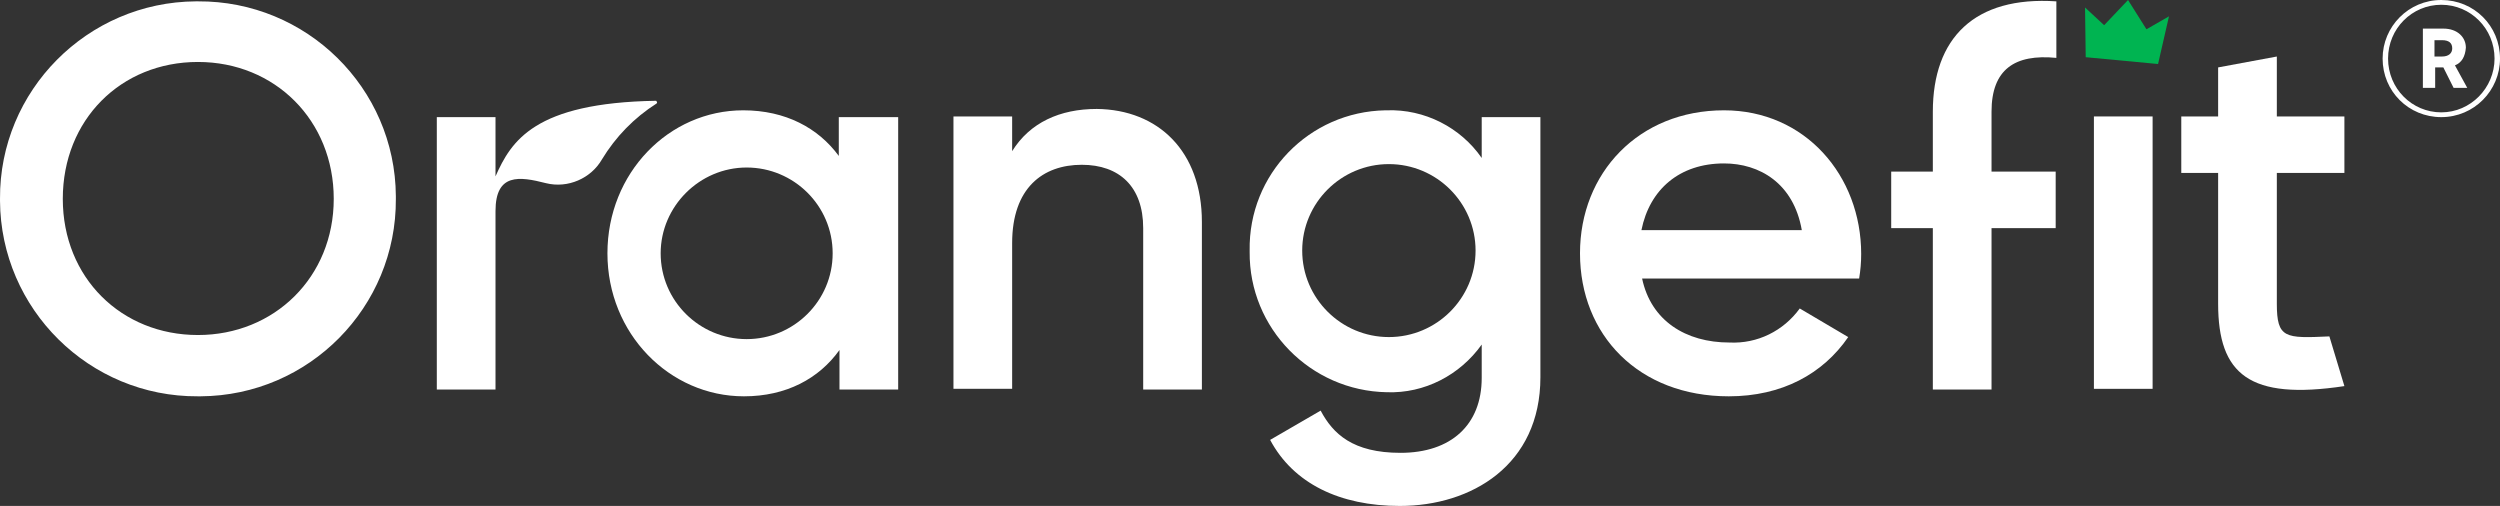 <svg width="336" height="68" viewBox="0 0 336 68" fill="none" xmlns="http://www.w3.org/2000/svg">
<rect x="0" y="0" width="336" height="68" fill="#333333" stroke="none"/>
<path d="M0.001 26.723C-0.091 12.171 11.742 0.274 26.326 0.182C26.418 0.182 26.51 0.182 26.602 0.182C41.186 0.091 53.111 11.805 53.203 26.357C53.203 26.449 53.203 26.632 53.203 26.723C53.294 41.275 41.553 53.173 26.968 53.264C26.877 53.264 26.693 53.264 26.602 53.264C12.017 53.356 0.092 41.55 0.001 26.998C0.001 26.906 0.001 26.815 0.001 26.723ZM44.855 26.723C44.855 16.198 36.967 8.328 26.602 8.328C16.236 8.328 8.44 16.107 8.44 26.723C8.44 37.34 16.328 45.027 26.602 45.027C36.875 45.027 44.855 37.248 44.855 26.723Z" fill="white"/>
<path d="M120.715 15.741V52.35H112.826V47.041C110.074 50.885 105.671 53.265 99.984 53.265C89.986 53.265 81.639 44.845 81.639 34.046C81.639 23.246 89.894 14.826 99.892 14.826C105.58 14.826 109.983 17.206 112.734 20.958V15.741H120.715ZM111.909 34.046C111.909 27.639 106.68 22.514 100.351 22.514C94.022 22.514 88.793 27.731 88.793 34.046C88.793 40.452 94.022 45.577 100.351 45.577C106.68 45.577 111.909 40.452 111.909 34.046Z" fill="white"/>
<path d="M161.534 29.835V52.349H153.645V30.659C153.645 25.076 150.434 22.147 145.389 22.147C140.161 22.147 136.033 25.259 136.033 32.672V52.258H128.145V15.649H136.033V20.317C138.418 16.473 142.454 14.643 147.407 14.643C155.663 14.734 161.534 20.317 161.534 29.835Z" fill="white"/>
<path d="M207.03 15.741V50.702C207.03 62.508 197.766 67.999 188.134 67.999C180.062 67.999 173.825 64.979 170.706 59.122L177.494 55.187C179.145 58.298 181.805 60.861 188.226 60.861C195.014 60.861 199.142 57.109 199.142 50.794V46.309C196.206 50.428 191.437 52.899 186.392 52.715C176.118 52.532 167.862 44.113 167.954 33.862C167.954 33.771 167.954 33.771 167.954 33.679C167.771 23.429 175.935 15.009 186.208 14.826C186.3 14.826 186.3 14.826 186.392 14.826C191.437 14.643 196.298 17.114 199.142 21.232V15.741H207.03ZM198.316 33.679C198.316 27.273 193.088 22.056 186.667 22.056C180.246 22.056 175.017 27.273 175.017 33.679C175.017 40.086 180.246 45.302 186.667 45.302C193.088 45.302 198.316 40.086 198.316 33.679Z" fill="white"/>
<path d="M232.44 46.035C236.201 46.218 239.686 44.479 241.888 41.459L248.401 45.303C245.007 50.245 239.503 53.265 232.348 53.265C220.24 53.265 212.352 45.028 212.352 34.046C212.352 23.246 220.24 14.826 231.706 14.826C242.622 14.826 250.143 23.612 250.143 34.137C250.143 35.235 250.052 36.334 249.868 37.432H220.699C221.891 43.106 226.569 46.035 232.44 46.035ZM242.163 30.934C241.062 24.619 236.476 21.965 231.706 21.965C225.744 21.965 221.708 25.443 220.607 30.934H242.163Z" fill="white"/>
<path d="M267.662 15.009V23.062H276.284V30.659H267.662V52.349H259.773V30.659H254.178V23.062H259.773V15.009C259.773 5.124 265.369 -0.55 276.376 0.182V7.779C270.78 7.229 267.662 9.334 267.662 15.009Z" fill="white"/>
<path d="M281.422 15.65H289.31V52.259H281.422V15.65Z" fill="white"/>
<path d="M306.006 23.246V40.818C306.006 45.485 307.107 45.485 313.069 45.211L315.087 51.892C302.337 53.814 298.117 50.336 298.117 40.818V23.246H293.164V15.649H298.117V9.06L306.006 7.596V15.649H315.087V23.246H306.006Z" fill="white"/>
<path d="M88.152 13.545C71.824 13.819 68.705 18.945 66.596 23.704V15.741H58.707V52.35H66.596V28.371C66.596 23.246 69.806 23.704 73.383 24.619C76.319 25.351 79.438 23.978 80.905 21.416C82.74 18.395 85.216 15.833 88.243 13.911C88.335 13.819 88.335 13.728 88.243 13.636C88.243 13.545 88.152 13.545 88.152 13.545Z" fill="white"/>
<path d="M288.484 3.935L286.007 0L282.797 3.386L280.229 1.007L280.32 7.688L290.043 8.603L291.511 2.196L288.484 3.935Z" fill="#00B451"/>
<path d="M336 7.871C336 12.172 332.514 15.742 328.111 15.742C323.708 15.742 320.223 12.264 320.223 7.871C320.223 3.569 323.708 0 328.111 0C332.514 0 336 3.478 336 7.871ZM335.266 7.871C335.266 3.844 332.056 0.641 328.111 0.641C324.167 0.641 320.956 3.844 320.956 7.871C320.956 11.898 324.167 15.101 328.111 15.101C332.056 15.101 335.266 11.806 335.266 7.871ZM329.946 8.786L331.597 11.806H329.762L328.386 9.061H328.295H327.286V11.806H325.635V3.844H328.386C330.313 3.844 331.413 5.034 331.413 6.406C331.322 7.596 330.863 8.42 329.946 8.786ZM327.194 7.596H328.203C329.12 7.596 329.579 7.139 329.579 6.498C329.579 5.766 329.12 5.4 328.203 5.4H327.194V7.596Z" fill="white"/>
</svg>
